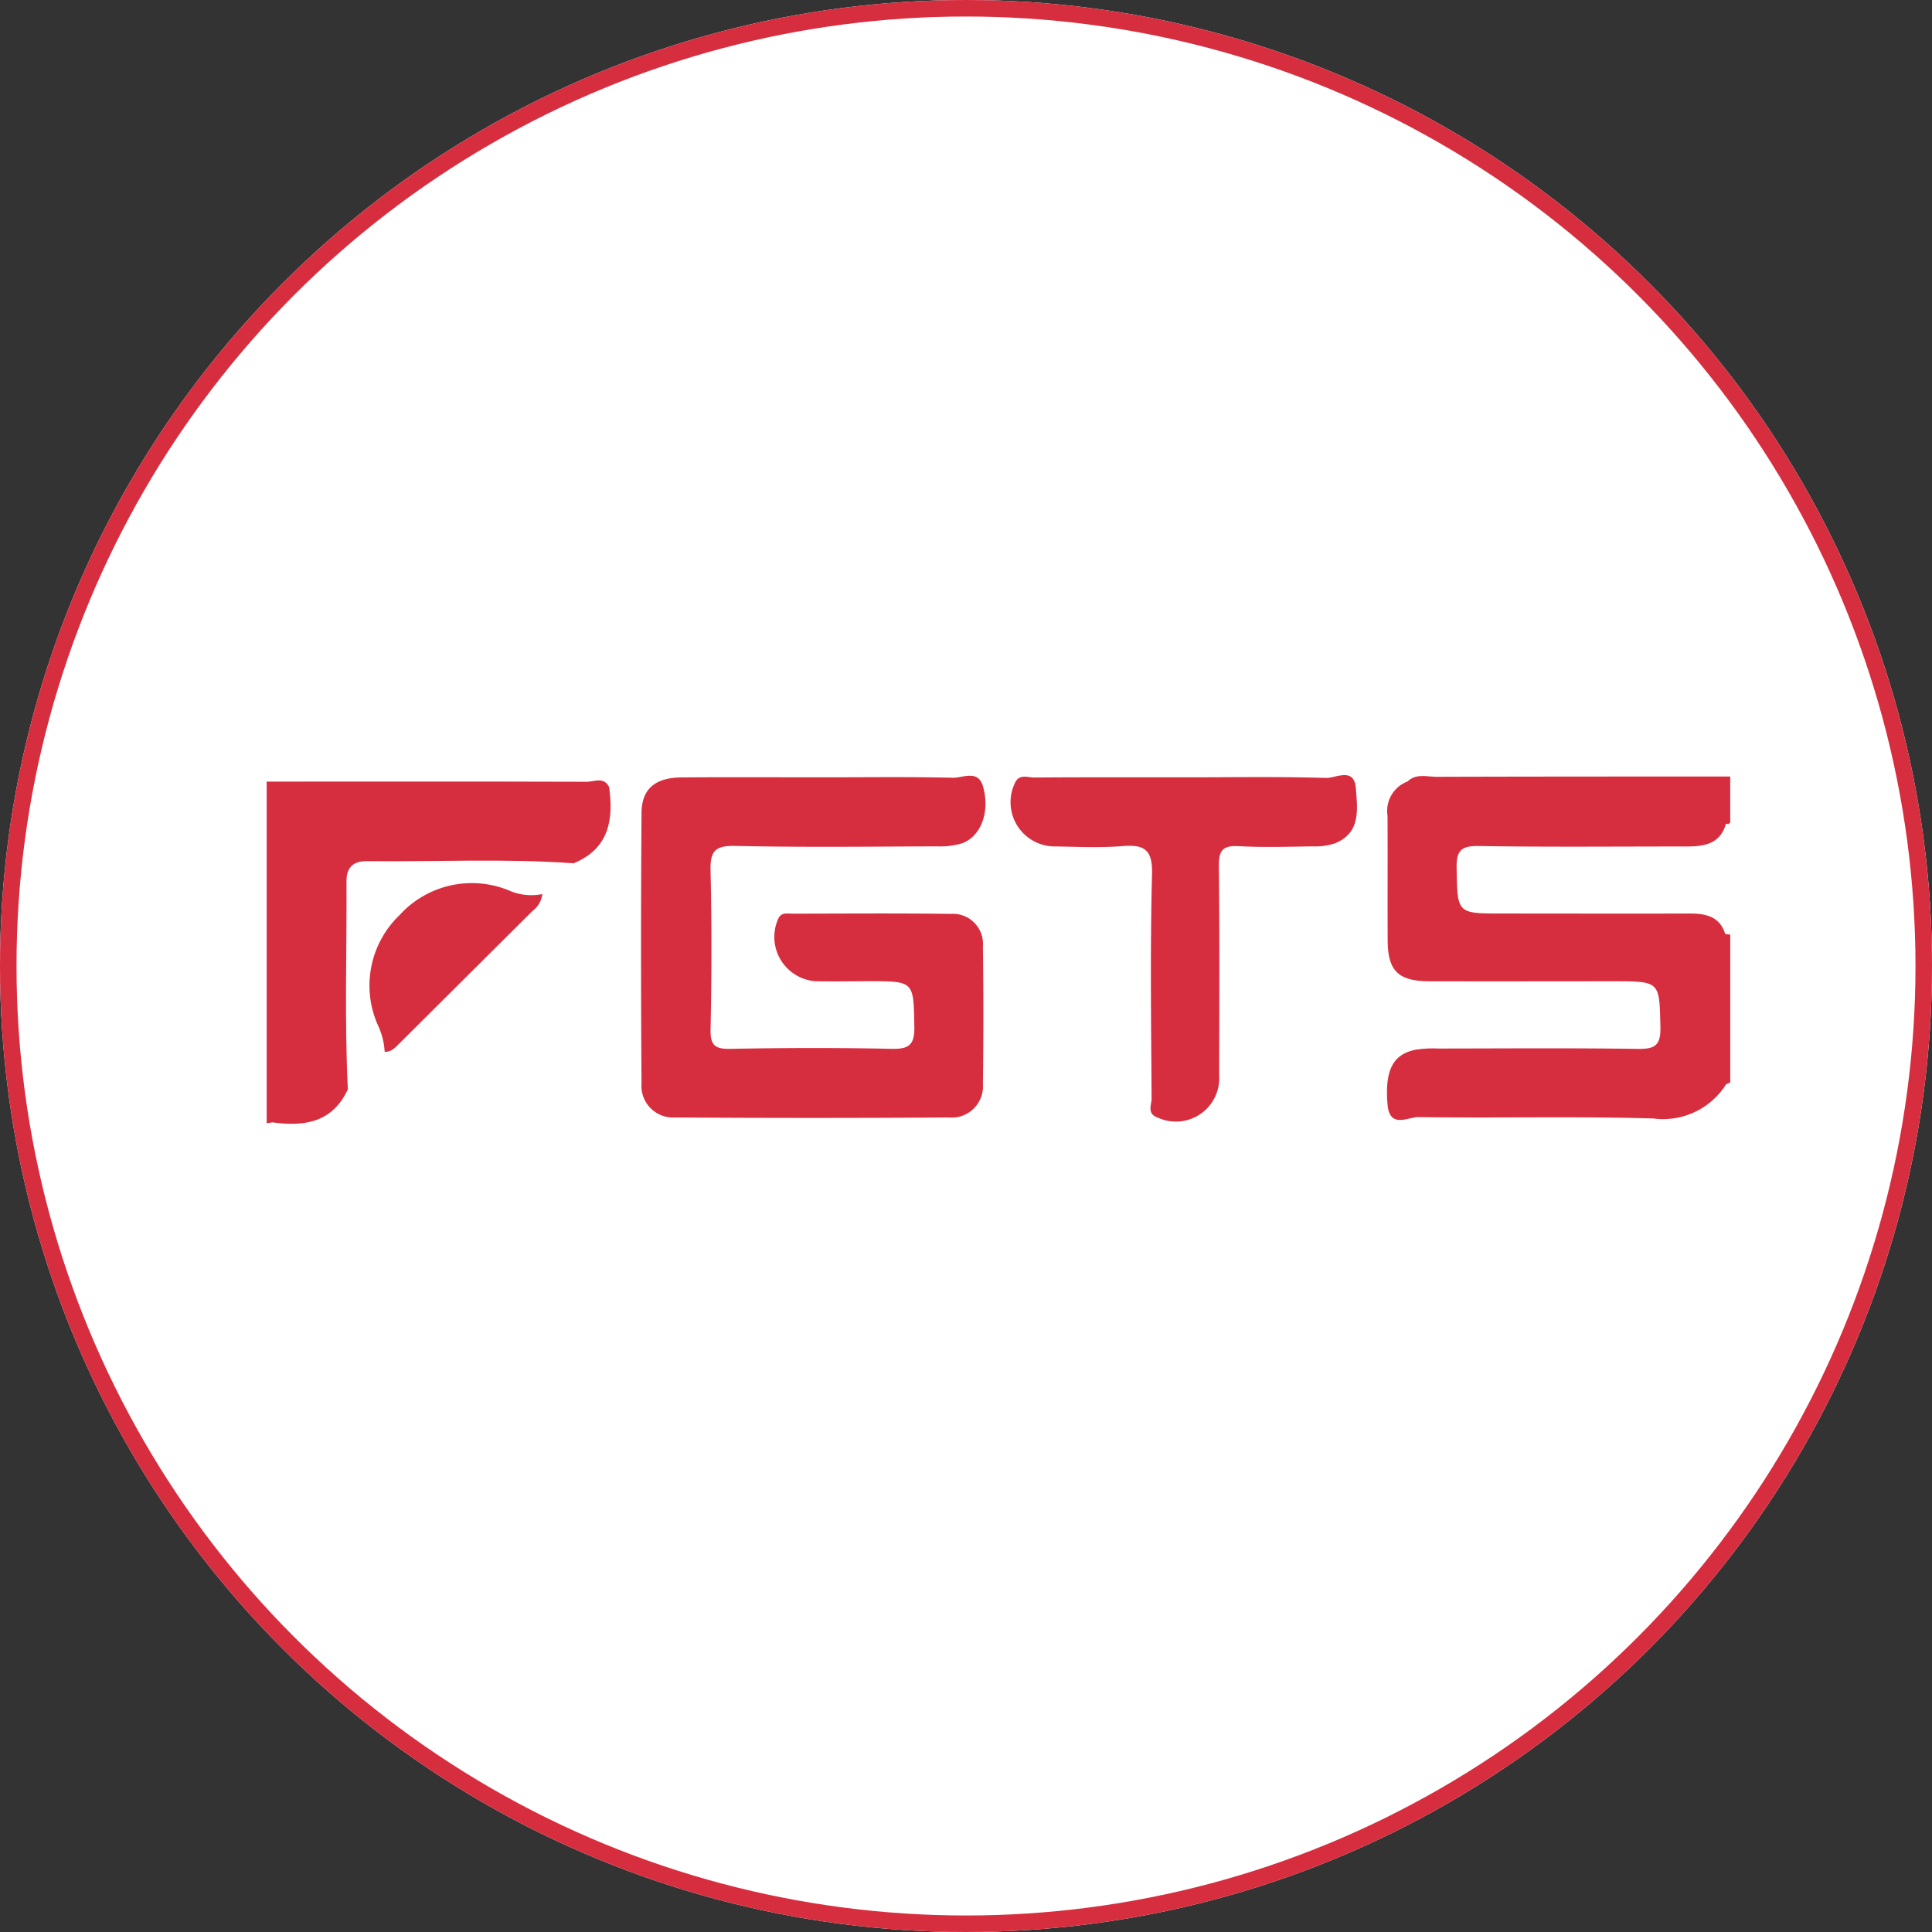 <svg xmlns="http://www.w3.org/2000/svg" width="117" height="117" viewBox="0 0 117 117"><rect x="0" y="0" width="117" height="117" fill="#333333" stroke="none"/><defs><style>.a{fill:#fff;stroke:#d72e3f;}.b{fill:#d72e3f;}.c{stroke:none;}.d{fill:none;}</style></defs><g transform="translate(-495.5 -2288.5)"><g class="a" transform="translate(495.5 2288.5)"><circle class="c" cx="58.5" cy="58.5" r="58.5"/><circle class="d" cx="58.5" cy="58.5" r="58"/></g><path class="b" d="M-465.684,118.867c-6.461-.021-12.922-.012-19.383-.01v20.695l.339-.06c1.939.271,3.646.015,4.578-2-.207-4.205-.06-8.413-.083-12.619,0-.841.427-1.208,1.245-1.2,4.171.049,8.344-.171,12.512.132,2.136-.887,2.428-2.623,2.146-4.625C-464.653,118.548-465.236,118.868-465.684,118.867Z" transform="translate(996.716 2216.976)"/><path class="b" d="M-424.559,122.347c4.078.093,8.159.041,12.238.027a4.6,4.6,0,0,0,1.519-.186c1.149-.415,1.708-1.923,1.262-3.457-.3-1.018-1.208-.5-1.819-.512-2.632-.061-5.267-.026-7.9-.026-2.84,0-5.681-.016-8.521.006-1.6.012-2.426.684-2.436,2.154q-.06,8.184,0,16.368a1.914,1.914,0,0,0,2.038,2.071q8.288.056,16.577,0a1.891,1.891,0,0,0,2.059-2.03q.056-4.169,0-8.338a1.821,1.821,0,0,0-1.946-1.96c-3.2-.043-6.4-.018-9.605-.013-.292,0-.62-.092-.82.255a2.69,2.69,0,0,0,2.213,3.835c1.084.025,2.169,0,3.253,0,2.755,0,2.7,0,2.752,2.736.022,1.086-.287,1.384-1.371,1.36-3.252-.072-6.507-.062-9.759,0-.935.017-1.231-.2-1.21-1.179.067-3.19.074-6.383,0-9.573C-426.065,122.738-425.835,122.318-424.559,122.347Z" transform="translate(964.566 2217.38)"/><path class="b" d="M-315.463,122.377c4.178.071,8.358.026,12.537.03,1.081,0,2.084-.117,2.439-1.381l.151.032.108-.109v-2.78c-5.925,0-11.851,0-17.776.018-.592,0-1.245-.22-1.766.282a1.913,1.913,0,0,0-1.212,2.086c.015,2.517-.005,5.035.009,7.552.01,1.837.649,2.458,2.531,2.462,3.711.01,7.422,0,11.133,0,2.855,0,2.79,0,2.853,2.788.026,1.144-.38,1.32-1.4,1.306-4.02-.057-8.041-.026-12.061-.021a6.91,6.91,0,0,0-1.384.075c-1.382.288-1.849,1.281-1.681,3.312.123,1.49,1.257.755,1.872.764,4.741.071,9.486-.057,14.224.085a4.512,4.512,0,0,0,4.411-2.074l.248-.105v-8.958l-.3-.027c-.343-1.1-1.214-1.251-2.2-1.248-3.766.012-7.533,0-11.3,0-2.767,0-2.715,0-2.77-2.718C-316.818,122.708-316.582,122.358-315.463,122.377Z" transform="translate(900.509 2217.356)"/><path class="b" d="M-357.007,118.176c-2.786-.086-5.576-.038-8.365-.038-3.1,0-6.2-.01-9.3.013-.408,0-.935-.255-1.19.384a2.679,2.679,0,0,0,2.5,3.789c1.342.022,2.692.087,4.026-.02s1.843.207,1.8,1.705c-.117,4.526-.052,9.058-.026,13.587,0,.386-.307.923.392,1.158a2.624,2.624,0,0,0,3.7-2.562c.01-4.22.031-8.441-.019-12.661-.011-.931.207-1.278,1.191-1.224,1.493.082,2.994.035,4.491.013a3.8,3.8,0,0,0,1.362-.188c1.566-.643,1.348-2.059,1.254-3.314C-355.284,117.49-356.4,118.195-357.007,118.176Z" transform="translate(932.801 2217.435)"/><path class="b" d="M-461.374,134.354a5.907,5.907,0,0,0-6.8,1.422,5.9,5.9,0,0,0-1.305,6.674,4.31,4.31,0,0,1,.406,1.6c.407.016.645-.261.9-.513q4.026-4.007,8.052-8.015a1.477,1.477,0,0,0,.594-1.024A3.371,3.371,0,0,1-461.374,134.354Z" transform="translate(987.869 2208.145)"/></g></svg>